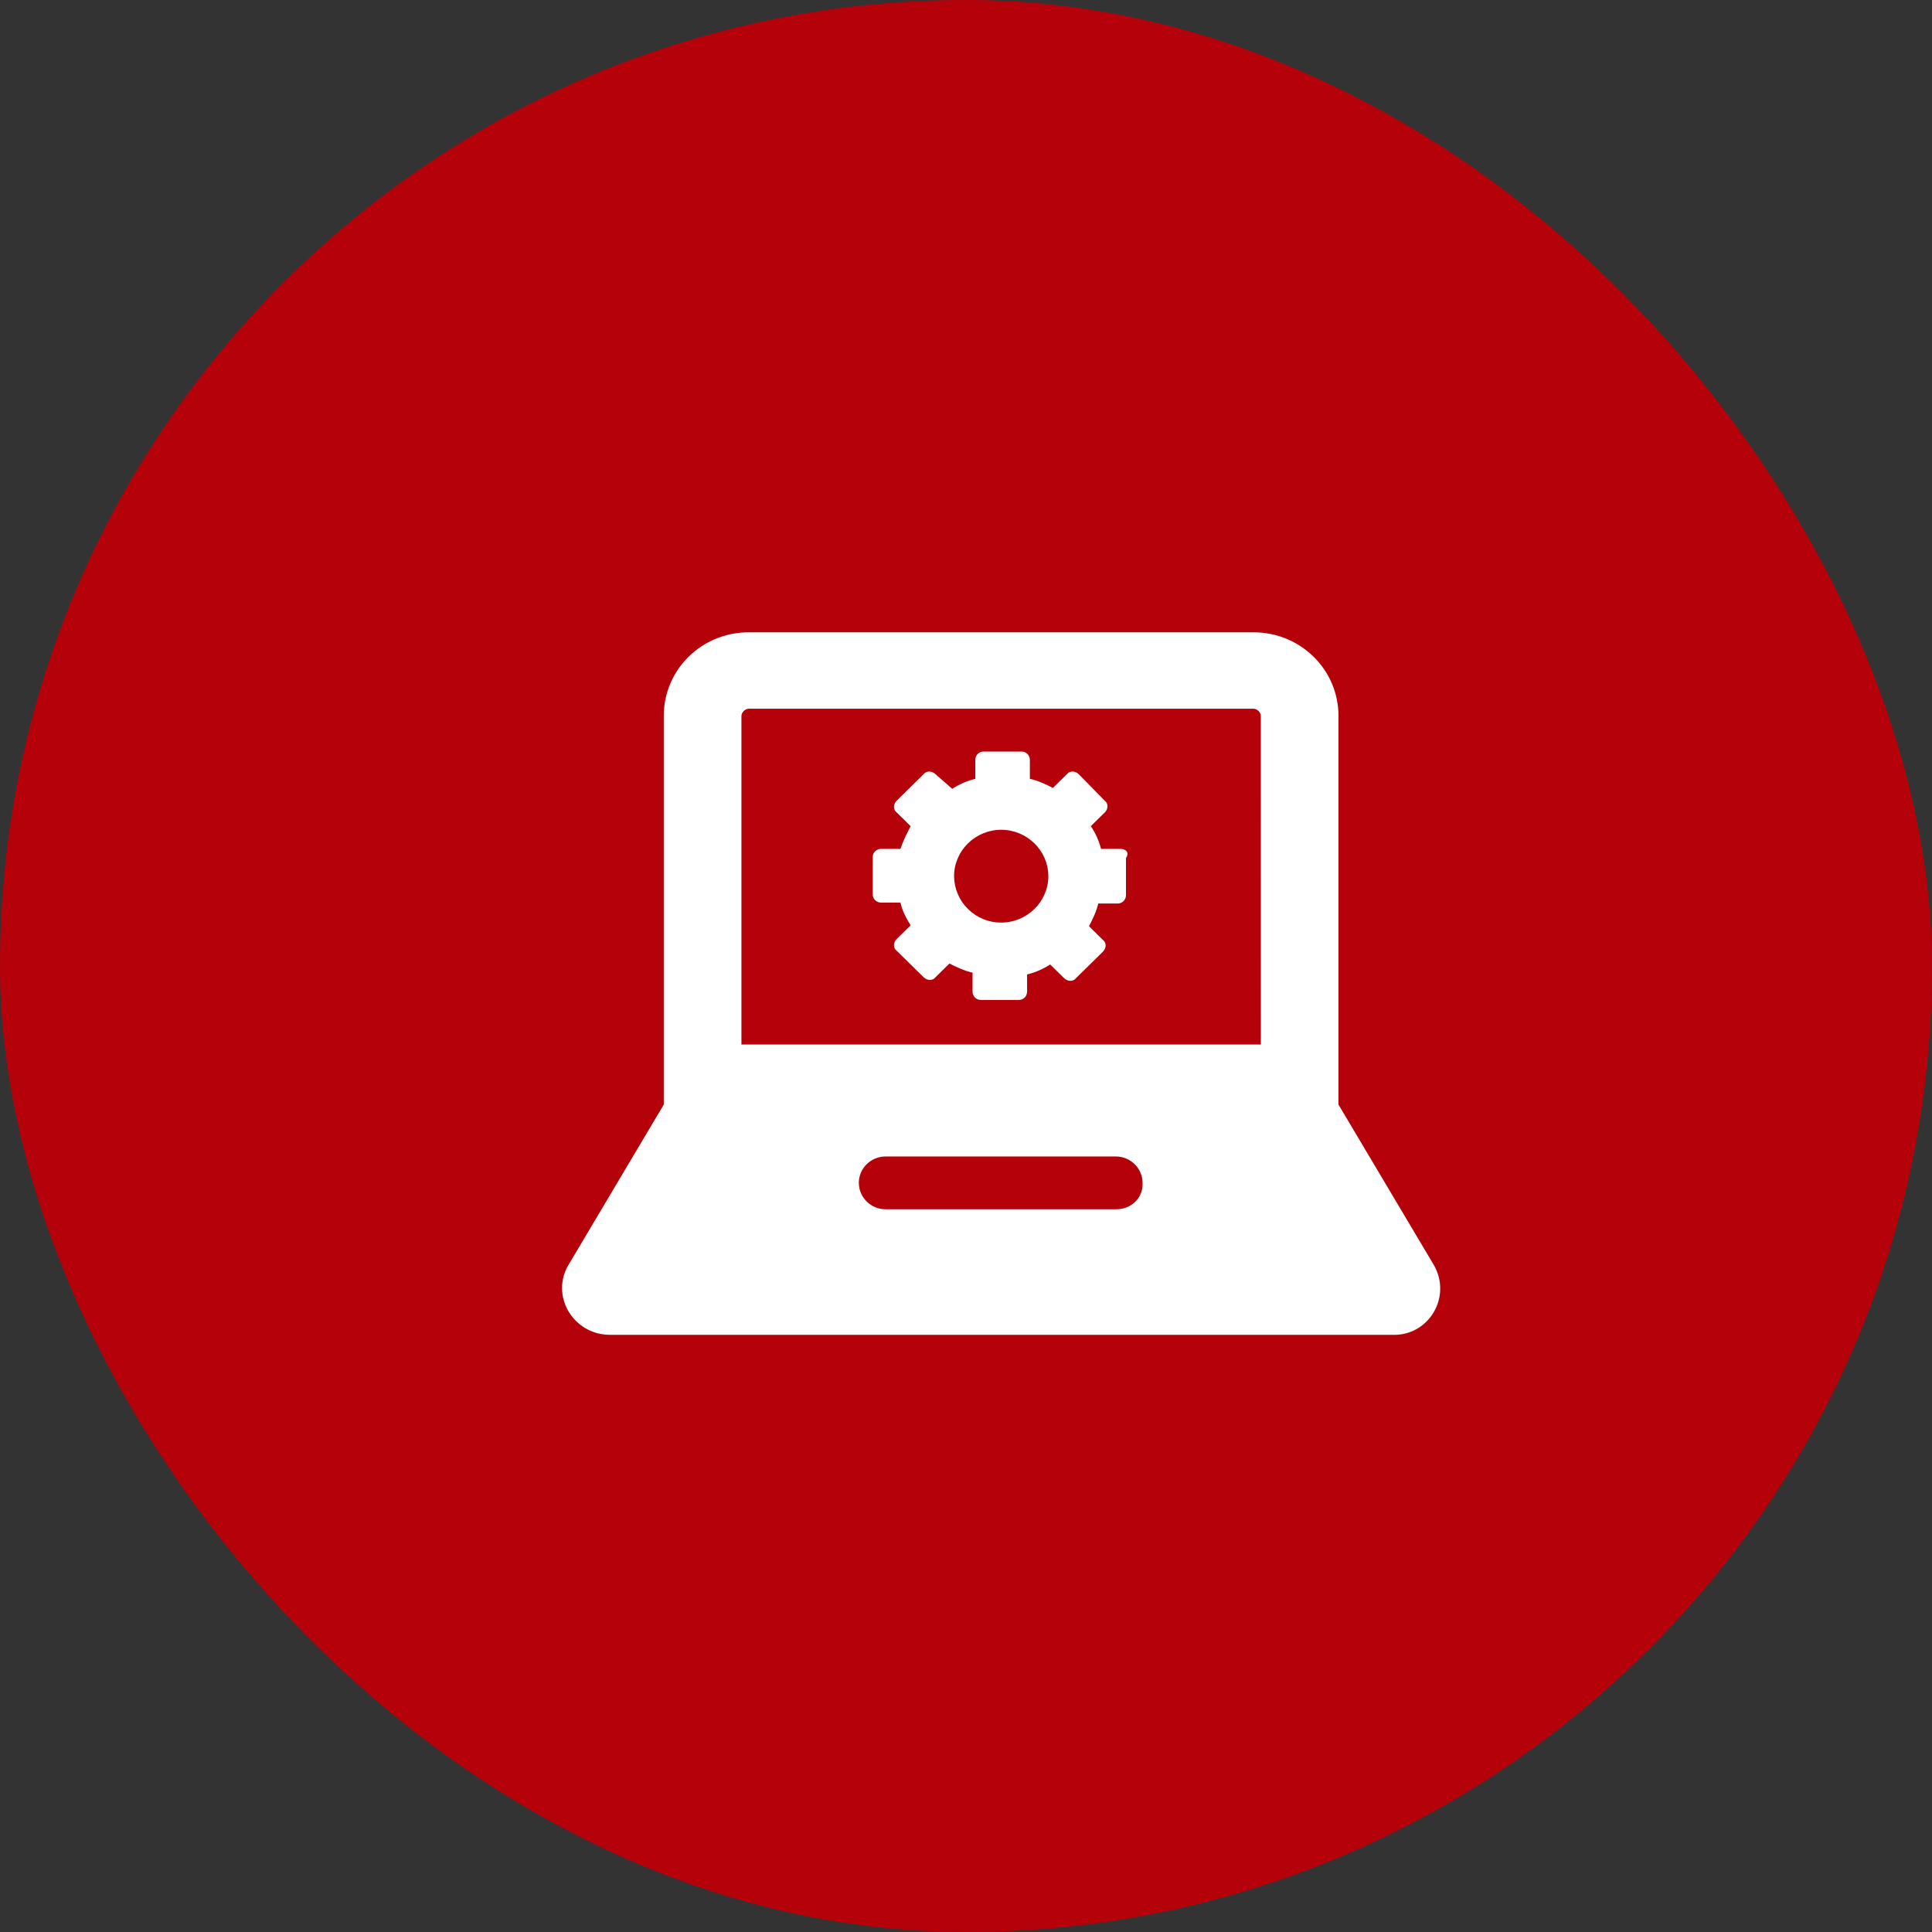 <svg width="100%" height="100%" viewBox="0 0 55 55" fill="none" xmlns="http://www.w3.org/2000/svg">
<rect x="0" y="0" width="55" height="55" fill="#333333" stroke="none"/>
<rect width="55" height="55" rx="27.5" fill="#B50109"/>
<path d="M31.896 24.166H31.344C31.285 23.935 31.187 23.716 31.054 23.518L31.449 23.13C31.554 23.026 31.554 22.87 31.449 22.794L30.712 22.041C30.607 21.939 30.449 21.939 30.37 22.041L29.975 22.43C29.765 22.326 29.555 22.224 29.318 22.171V21.628C29.317 21.597 29.311 21.566 29.299 21.538C29.287 21.509 29.27 21.483 29.248 21.462C29.226 21.44 29.2 21.423 29.171 21.411C29.142 21.4 29.112 21.394 29.081 21.395H28.001C27.97 21.394 27.939 21.4 27.911 21.412C27.882 21.423 27.856 21.44 27.834 21.462C27.812 21.484 27.795 21.509 27.783 21.538C27.771 21.566 27.765 21.597 27.765 21.628V22.172C27.531 22.228 27.308 22.325 27.107 22.456L26.634 22.041C26.528 21.939 26.37 21.939 26.292 22.041L25.528 22.794C25.423 22.896 25.423 23.052 25.528 23.13L25.923 23.518C25.818 23.726 25.713 23.933 25.633 24.166H25.081C25.05 24.166 25.019 24.172 24.991 24.183C24.962 24.195 24.936 24.212 24.914 24.234C24.892 24.255 24.874 24.281 24.862 24.31C24.85 24.338 24.844 24.369 24.844 24.399V25.462C24.844 25.591 24.95 25.695 25.081 25.695H25.634C25.686 25.927 25.792 26.134 25.924 26.342L25.528 26.73C25.423 26.834 25.423 26.99 25.528 27.067L26.292 27.818C26.397 27.922 26.555 27.922 26.634 27.818L27.028 27.43C27.238 27.533 27.449 27.637 27.686 27.689V28.233C27.686 28.363 27.791 28.466 27.923 28.466H29.002C29.033 28.467 29.063 28.461 29.092 28.45C29.121 28.438 29.147 28.421 29.169 28.399C29.191 28.378 29.208 28.352 29.22 28.323C29.232 28.295 29.238 28.264 29.239 28.233V27.741C29.472 27.684 29.695 27.588 29.896 27.456L30.291 27.844C30.396 27.948 30.554 27.948 30.633 27.844L31.396 27.094C31.502 26.989 31.502 26.834 31.396 26.756L31.002 26.368C31.107 26.16 31.212 25.953 31.265 25.721H31.817C31.848 25.721 31.878 25.715 31.907 25.704C31.936 25.692 31.962 25.675 31.984 25.653C32.006 25.632 32.023 25.606 32.035 25.577C32.047 25.549 32.053 25.518 32.054 25.488V24.425C32.159 24.27 32.054 24.166 31.896 24.166ZM28.502 26.264C28.149 26.266 27.81 26.128 27.559 25.88C27.307 25.633 27.164 25.296 27.16 24.944C27.16 24.218 27.765 23.622 28.502 23.622C29.239 23.622 29.844 24.218 29.844 24.942C29.844 25.669 29.239 26.264 28.502 26.264Z" fill="white"/>
<path d="M40.814 36.005L38.104 31.445V20.383C38.104 19.063 37.025 18 35.684 18H21.316C19.974 18 18.896 19.062 18.896 20.383V31.445L16.186 36.005C15.659 36.885 16.316 38 17.369 38H39.656C40.682 38.025 41.341 36.911 40.814 36.005ZM31.789 34.425H25.212C25.011 34.426 24.817 34.347 24.674 34.206C24.531 34.066 24.45 33.873 24.449 33.673C24.449 33.259 24.791 32.922 25.212 32.922H31.763C32.183 32.922 32.526 33.259 32.526 33.673C32.552 34.088 32.21 34.425 31.789 34.425ZM35.894 29.735H21.107V20.383C21.107 20.28 21.212 20.176 21.317 20.176H35.683C35.789 20.176 35.893 20.28 35.893 20.383L35.894 29.735Z" fill="white"/>
</svg>
